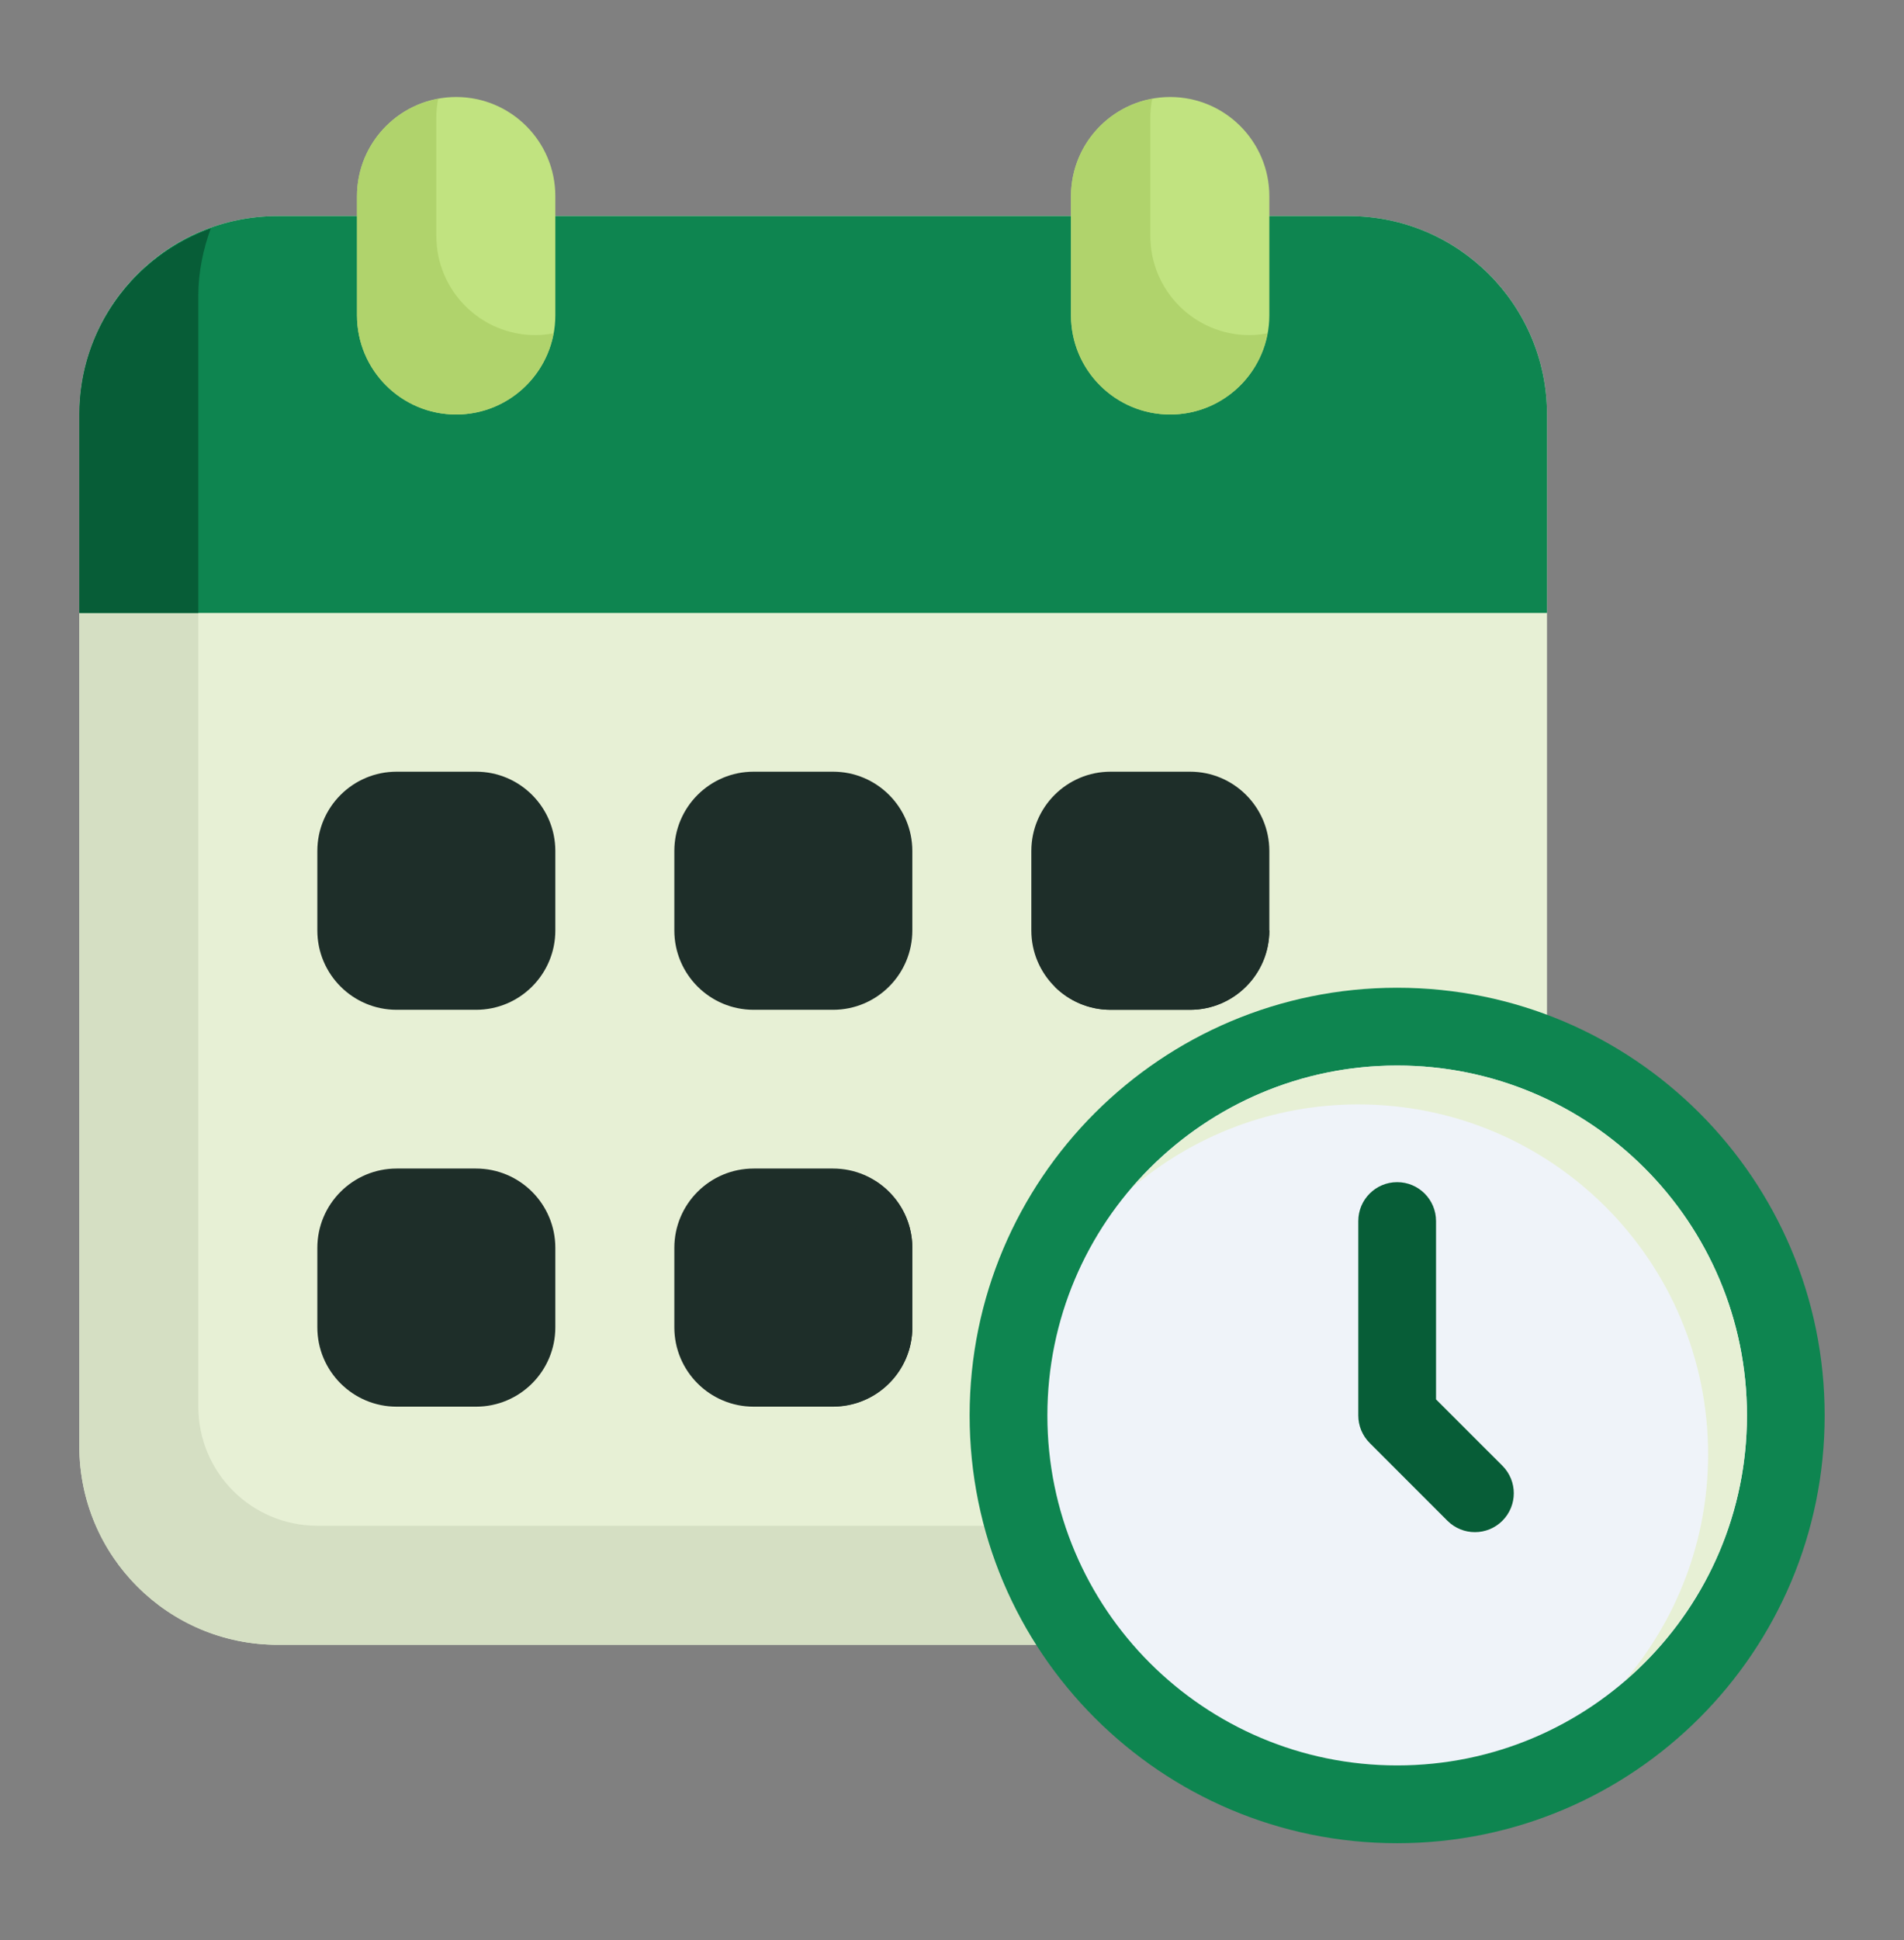 <svg width="54" height="55" viewBox="0 0 54 55" fill="none" xmlns="http://www.w3.org/2000/svg">
<rect x="0" y="0" width="54" height="55" fill="#808080" stroke="none"/>
<path d="M38.25 6.125H7.875C4.768 6.125 2.25 8.643 2.25 11.75V41C2.25 44.107 4.768 46.625 7.875 46.625H38.25C41.357 46.625 43.875 44.107 43.875 41V11.75C43.875 8.643 41.357 6.125 38.25 6.125Z" fill="#E7F0D5"/>
<path d="M43.875 29.199V41C43.875 41.675 43.763 42.316 43.538 42.913C42.761 45.072 40.68 46.625 38.25 46.625H7.875C4.77 46.625 2.25 44.105 2.25 41V11.75C2.25 9.32 3.803 7.239 5.963 6.463C5.737 7.059 5.625 7.7 5.625 8.375V39.875C5.625 41.742 7.133 43.25 9 43.25H34.469C33.929 41.855 33.625 40.336 33.625 38.75C33.625 31.91 29.16 36.375 36 36.375C38.992 36.375 41.737 27.433 43.875 29.199Z" fill="#D5DFC3"/>
<path d="M38.25 6.125H7.875C4.769 6.125 2.25 8.644 2.25 11.75V17.375H43.875V11.75C43.875 8.644 41.356 6.125 38.25 6.125Z" fill="#0E8550"/>
<path d="M5.625 8.375C5.625 7.706 5.762 7.072 5.977 6.477C3.809 7.258 2.25 9.313 2.25 11.75V17.375H5.625V8.375Z" fill="#075D37"/>
<path d="M13.5 21.875H11.25C10.007 21.875 9 22.882 9 24.125V26.375C9 27.618 10.007 28.625 11.25 28.625H13.5C14.743 28.625 15.75 27.618 15.75 26.375V24.125C15.75 22.882 14.743 21.875 13.5 21.875Z" fill="#1E2E29"/>
<path d="M23.625 21.875H21.375C20.132 21.875 19.125 22.882 19.125 24.125V26.375C19.125 27.618 20.132 28.625 21.375 28.625H23.625C24.868 28.625 25.875 27.618 25.875 26.375V24.125C25.875 22.882 24.868 21.875 23.625 21.875Z" fill="#1E2E29"/>
<path d="M33.75 21.875H31.5C30.257 21.875 29.25 22.882 29.25 24.125V26.375C29.25 27.618 30.257 28.625 31.5 28.625H33.75C34.993 28.625 36 27.618 36 26.375V24.125C36 22.882 34.993 21.875 33.75 21.875Z" fill="#1E2E29"/>
<path d="M31.499 28.625H33.749C34.992 28.625 35.999 27.618 35.999 26.375C33.788 26.375 31.716 26.961 29.92 27.976C30.326 28.376 30.883 28.625 31.499 28.625Z" fill="#1E2E29"/>
<path d="M13.5 33.125H11.25C10.007 33.125 9 34.132 9 35.375V37.625C9 38.868 10.007 39.875 11.25 39.875H13.5C14.743 39.875 15.75 38.868 15.75 37.625V35.375C15.75 34.132 14.743 33.125 13.5 33.125Z" fill="#1E2E29"/>
<path d="M23.625 33.125H21.375C20.132 33.125 19.125 34.132 19.125 35.375V37.625C19.125 38.868 20.132 39.875 21.375 39.875H23.625C24.868 39.875 25.875 38.868 25.875 37.625V35.375C25.875 34.132 24.868 33.125 23.625 33.125Z" fill="#1E2E29"/>
<path d="M23.678 39.869C24.895 39.84 25.875 38.849 25.875 37.625V35.375C25.875 34.572 25.451 33.871 24.816 33.474C24.06 35.076 23.625 36.86 23.625 38.75C23.625 39.128 23.645 39.5 23.678 39.869Z" fill="#1E2E29"/>
<path d="M15.75 5.562C15.75 4.009 14.491 2.75 12.938 2.75C11.384 2.75 10.125 4.009 10.125 5.562V8.938C10.125 10.491 11.384 11.75 12.938 11.75C14.491 11.75 15.75 10.491 15.75 8.938V5.562Z" fill="#C1E380"/>
<path d="M36 5.562C36 4.009 34.741 2.75 33.188 2.75C31.634 2.75 30.375 4.009 30.375 5.562V8.938C30.375 10.491 31.634 11.75 33.188 11.75C34.741 11.75 36 10.491 36 8.938V5.562Z" fill="#C1E380"/>
<path d="M15.188 9.5C13.634 9.5 12.375 8.241 12.375 6.688V3.313C12.375 3.137 12.396 2.967 12.427 2.802C11.118 3.043 10.125 4.184 10.125 5.563V8.938C10.125 10.491 11.384 11.75 12.938 11.75C14.316 11.75 15.457 10.757 15.698 9.448C15.532 9.479 15.362 9.5 15.188 9.5Z" fill="#B0D36C"/>
<path d="M35.438 9.5C33.884 9.5 32.625 8.241 32.625 6.688V3.313C32.625 3.137 32.646 2.967 32.677 2.802C31.368 3.043 30.375 4.184 30.375 5.563V8.938C30.375 10.491 31.634 11.75 33.188 11.75C34.566 11.75 35.708 10.757 35.948 9.448C35.782 9.479 35.612 9.5 35.438 9.5Z" fill="#B0D36C"/>
<path d="M39.625 52.25C46.322 52.25 51.75 46.822 51.75 40.125C51.75 33.428 46.322 28 39.625 28C32.928 28 27.5 33.428 27.5 40.125C27.5 46.822 32.928 52.25 39.625 52.25Z" fill="#0E8550"/>
<path d="M39.626 50.045C45.104 50.045 49.546 45.604 49.546 40.125C49.546 34.646 45.104 30.205 39.626 30.205C34.147 30.205 29.705 34.646 29.705 40.125C29.705 45.604 34.147 50.045 39.626 50.045Z" fill="#EFF3F9"/>
<path d="M39.626 30.205C36.605 30.205 33.906 31.558 32.086 33.688C33.819 32.206 36.064 31.307 38.523 31.307C44.003 31.307 48.444 35.748 48.444 41.227C48.444 43.687 47.544 45.932 46.063 47.665C48.192 45.845 49.546 43.145 49.546 40.125C49.546 34.646 45.105 30.205 39.626 30.205Z" fill="#E7F0D5"/>
<path d="M41.83 43.432C41.548 43.432 41.266 43.324 41.051 43.109L38.846 40.904C38.639 40.697 38.523 40.417 38.523 40.125V34.614C38.523 34.005 39.016 33.511 39.626 33.511C40.235 33.511 40.728 34.005 40.728 34.614V39.669L42.61 41.55C43.041 41.981 43.041 42.678 42.61 43.109C42.395 43.324 42.112 43.432 41.83 43.432Z" fill="#075D37"/>
</svg>
